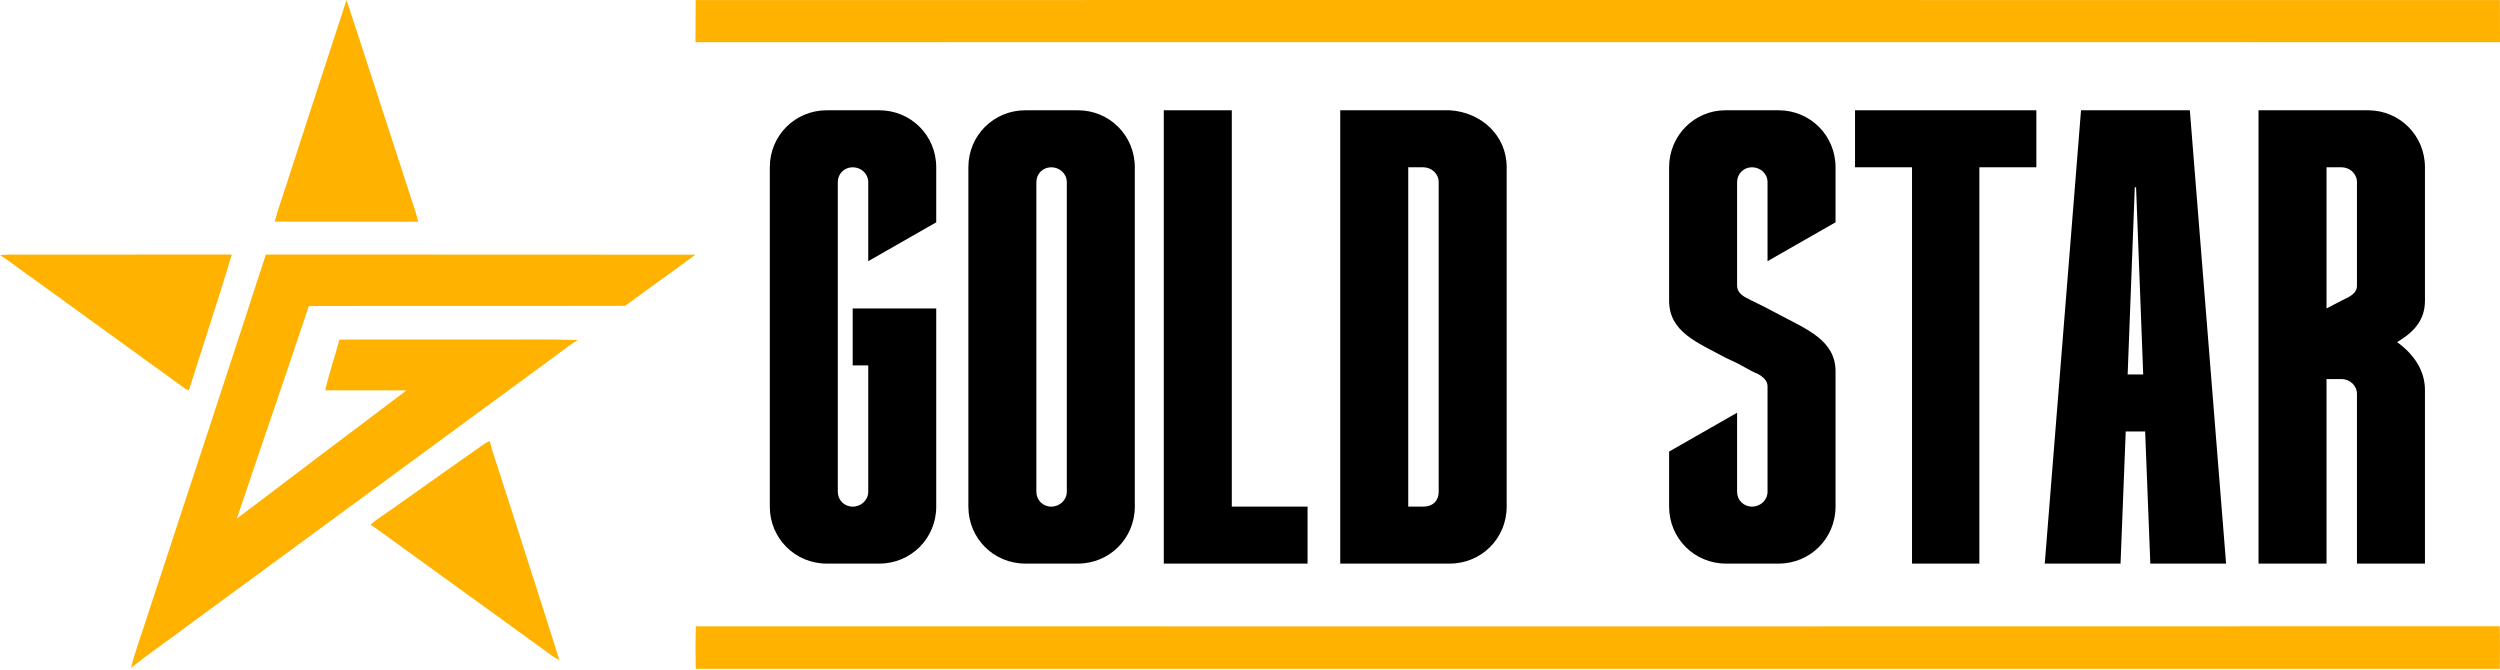 <?xml version="1.0" encoding="UTF-8"?> <svg xmlns="http://www.w3.org/2000/svg" width="209" height="56" viewBox="0 0 209 56" fill="none"><path d="M24.216 14.593C25.805 9.73 27.37 4.86 28.97 0C30.73 5.327 32.437 10.674 34.183 16.008C34.438 16.851 34.764 17.675 34.969 18.535C30.968 18.538 26.965 18.541 22.962 18.533C23.32 17.201 23.813 15.912 24.216 14.593Z" fill="#FFB200"></path><path d="M0 21.334C0.572 21.271 1.147 21.273 1.721 21.283C7.607 21.278 13.494 21.288 19.381 21.277C18.24 25.085 16.973 28.857 15.787 32.653C15.423 32.471 15.093 32.233 14.775 31.982C10.832 29.129 6.891 26.277 2.95 23.423C1.954 22.744 1.024 21.971 0 21.334Z" fill="#FFB200"></path><path d="M22.227 21.277C34.198 21.295 46.17 21.271 58.142 21.291C56.191 22.73 54.21 24.128 52.258 25.567C43.445 25.594 34.632 25.557 25.819 25.586C23.842 31.519 21.79 37.429 19.798 43.358C24.514 39.767 29.253 36.207 33.984 32.636C31.719 32.625 29.453 32.641 27.188 32.63C27.512 31.197 28.003 29.808 28.377 28.389C32.238 28.378 36.098 28.388 39.959 28.384C42.747 28.406 45.538 28.338 48.325 28.421C47.447 28.921 46.693 29.602 45.863 30.172C35.783 37.563 25.714 44.966 15.633 52.355C14.085 53.526 12.478 54.622 10.955 55.825C11.351 54.233 11.959 52.7 12.439 51.133C15.707 41.183 18.992 31.238 22.227 21.277Z" fill="#FFB200"></path><path d="M40.532 37.076C40.66 36.993 40.799 36.926 40.941 36.866C41.143 37.745 41.471 38.588 41.736 39.449C43.41 44.698 45.124 49.935 46.766 55.193C46.259 54.945 45.834 54.572 45.374 54.255C41.041 51.121 36.709 47.987 32.377 44.853C31.907 44.527 31.467 44.158 30.966 43.873C31.507 43.385 32.136 43.01 32.728 42.588C35.319 40.735 37.936 38.92 40.532 37.076Z" fill="#FFB200"></path><path d="M188.812 9.219H197.962C200.615 9.219 202.726 11.331 202.726 13.984V25.137C202.726 26.815 201.752 27.789 200.398 28.602C201.752 29.576 202.726 30.93 202.726 32.608V47.117H197.042V32.933C197.042 32.229 196.446 31.688 195.742 31.688H194.551H194.497V47.117H188.812V9.219ZM194.497 13.984V25.786L195.742 25.137C196.284 24.866 197.042 24.595 197.042 23.891V15.229C197.042 14.525 196.446 13.984 195.742 13.984H194.497Z" fill="black"></path><path d="M173.974 9.219H183.07L186.101 47.117H179.767L179.334 36.073H177.71L177.277 47.117H170.942L173.974 9.219ZM178.468 15.662L177.872 31.308H179.172L178.576 15.662H178.468Z" fill="black"></path><path d="M155.081 9.219H170.24V13.984H165.475V47.117H159.845V13.984H155.081V9.219Z" fill="black"></path><path d="M144.247 9.219H148.686C151.339 9.219 153.451 11.331 153.451 13.984V18.585L147.766 21.834V15.229C147.766 14.525 147.17 13.984 146.466 13.984C145.763 13.984 145.221 14.525 145.221 15.229V23.891C145.221 24.378 145.6 24.703 146.033 24.92L146.25 25.028C146.358 25.082 146.412 25.137 146.466 25.137L147.658 25.732L148.686 26.273C151.014 27.519 153.451 28.439 153.451 31.038V42.353C153.451 45.006 151.339 47.117 148.686 47.117H144.301C141.648 47.117 139.537 45.006 139.537 42.353V37.751L145.221 34.503V41.108C145.221 41.812 145.763 42.353 146.466 42.353C147.17 42.353 147.766 41.812 147.766 41.108V32.283C147.766 31.796 147.333 31.471 146.954 31.254L146.683 31.146C146.629 31.092 146.575 31.092 146.466 31.038L145.275 30.388L144.247 29.901C141.973 28.656 139.537 27.789 139.537 25.137V13.984C139.537 11.331 141.648 9.219 144.247 9.219Z" fill="black"></path><path d="M112.044 9.219H121.194C123.847 9.382 125.958 11.331 125.958 13.984V42.353C125.958 45.006 123.847 47.117 121.194 47.117H112.044V9.219ZM117.729 13.984V42.353H118.974C119.841 42.353 120.274 41.812 120.274 41.108V15.229C120.274 14.525 119.678 13.984 118.974 13.984H117.729Z" fill="black"></path><path d="M97.293 9.219H102.978V42.353H109.312V47.117H97.293V9.219Z" fill="black"></path><path d="M85.72 9.219H90.105C92.758 9.219 94.87 11.331 94.87 13.984V42.353C94.87 45.006 92.758 47.117 90.105 47.117H85.72C83.067 47.117 80.956 45.006 80.956 42.353V13.984C80.956 11.331 83.067 9.219 85.72 9.219ZM87.885 13.984C87.182 13.984 86.64 14.525 86.64 15.229V41.108C86.64 41.812 87.182 42.353 87.885 42.353C88.589 42.353 89.185 41.812 89.185 41.108V15.229C89.185 14.525 88.589 13.984 87.885 13.984Z" fill="black"></path><path d="M69.12 9.219H73.505C76.158 9.219 78.269 11.331 78.269 13.984V18.585L72.585 21.834V15.229C72.585 14.525 71.989 13.984 71.285 13.984C70.582 13.984 70.04 14.525 70.04 15.229V41.108C70.04 41.812 70.582 42.353 71.285 42.353C71.989 42.353 72.585 41.812 72.585 41.108V30.55H71.285V25.786H78.269V42.353C78.269 45.006 76.158 47.117 73.505 47.117H69.12C66.467 47.117 64.356 45.006 64.356 42.353V13.984C64.356 11.331 66.467 9.219 69.12 9.219Z" fill="black"></path><path d="M58.159 0.005C108.437 -0.001 158.714 -0.003 208.992 0.008C209.003 1.179 208.992 2.353 209 3.527C158.714 3.516 108.428 3.522 58.142 3.527C58.148 2.353 58.148 1.179 58.159 0.005Z" fill="#FFB200"></path><path d="M58.168 52.361C108.44 52.366 158.709 52.375 208.981 52.355C209.006 53.543 209.006 54.728 208.981 55.919C158.709 55.911 108.437 55.914 58.165 55.917C58.137 54.731 58.14 53.546 58.168 52.361Z" fill="#FFB200"></path></svg> 